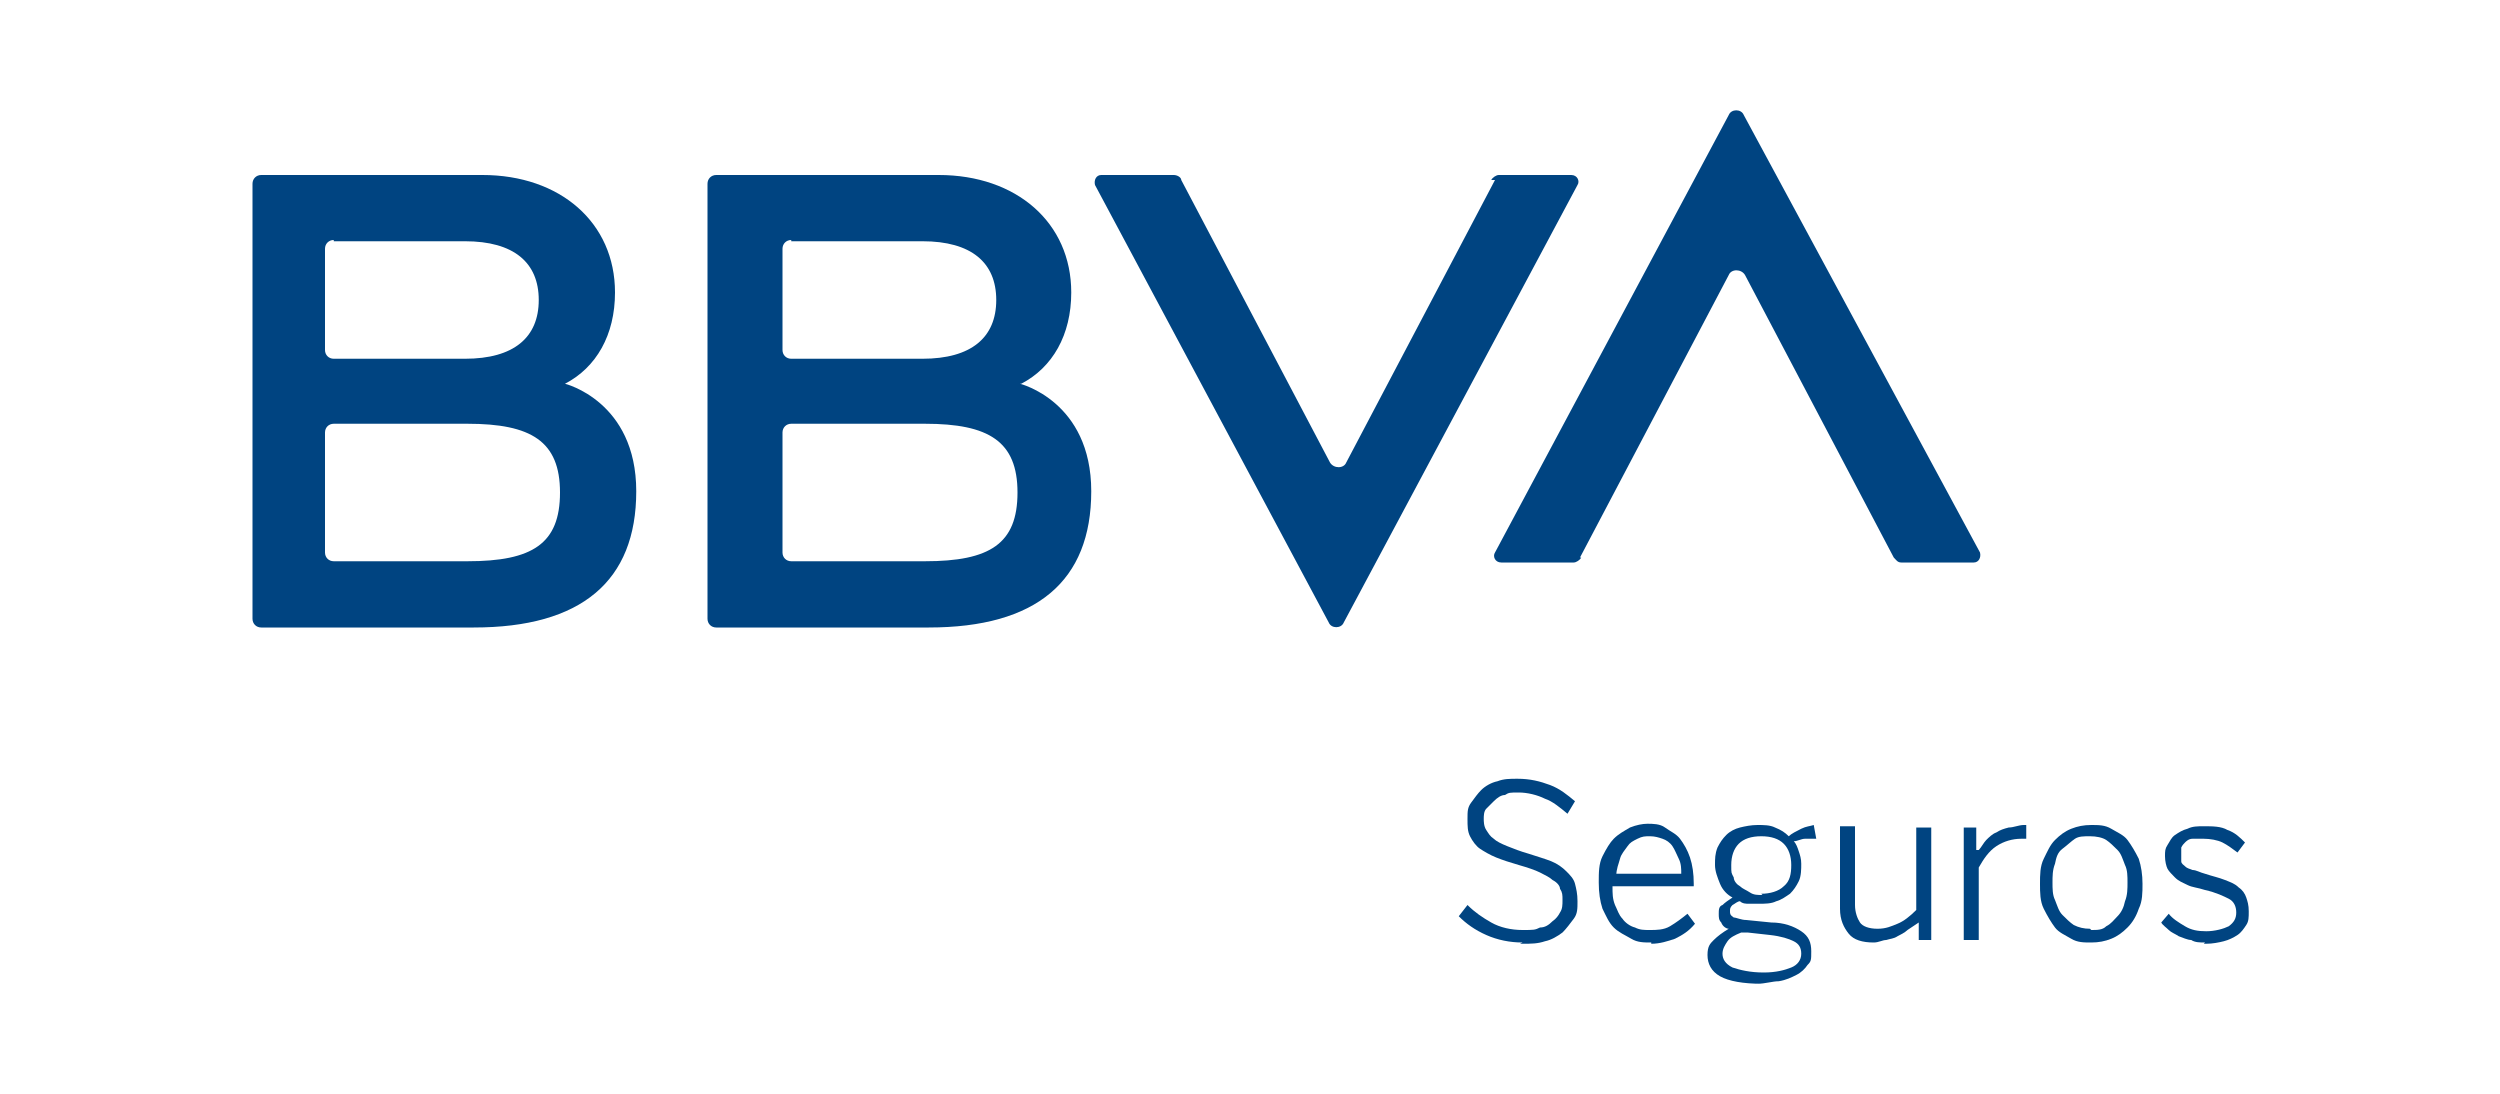 <?xml version="1.0" encoding="UTF-8"?>
<svg id="Capa_1" xmlns="http://www.w3.org/2000/svg" version="1.1" viewBox="0 0 200 87.5">
  <!-- Generator: Adobe Illustrator 29.2.1, SVG Export Plug-In . SVG Version: 2.1.0 Build 116)  -->
  <defs>
    <style>
      .st0 {
        fill: #004481;
      }
    </style>
  </defs>
  <g>
    <path class="st0" d="M121.8,75.4c-1,0-2-.2-2.9-.6s-1.6-.9-2.2-1.5l.7-.9c.6.6,1.2,1,1.9,1.4s1.6.6,2.5.6,1,0,1.4-.2c.4,0,.7-.2,1-.5.3-.2.5-.5.6-.7.2-.3.2-.6.2-1s0-.6-.2-.9c0-.2-.2-.5-.6-.7-.2-.2-.6-.4-1-.6-.4-.2-1-.4-1.7-.6s-1.3-.4-1.8-.6-1-.5-1.3-.7-.6-.6-.8-1-.2-.8-.2-1.4,0-.9.3-1.3.5-.7.8-1,.8-.6,1.3-.7c.5-.2,1-.2,1.6-.2,1,0,1.8.2,2.6.5s1.4.8,2,1.3l-.6,1c-.6-.5-1.2-1-1.8-1.2-.6-.3-1.4-.5-2.1-.5s-.8,0-1.1.2c-.3,0-.6.2-.9.5-.2.2-.4.4-.6.6s-.2.6-.2.8,0,.6.2.9.3.5.6.7c.2.2.6.4,1.1.6s1,.4,1.7.6c.6.2,1.3.4,1.8.6s.9.5,1.2.8.6.6.7,1,.2.8.2,1.4,0,1-.3,1.4-.6.8-.9,1.1c-.4.3-.9.6-1.4.7-.6.2-1.1.2-1.8.2h-.2Z"/>
    <path class="st0" d="M132.1,75.4c-.6,0-1.1,0-1.6-.3s-1-.5-1.4-.9-.6-.9-.9-1.5c-.2-.6-.3-1.3-.3-2.1s0-1.5.3-2.1.6-1.1.9-1.4c.4-.4.8-.6,1.3-.9.5-.2,1-.3,1.4-.3s1,0,1.4.3.9.5,1.2.9.6.9.8,1.5c.2.6.3,1.3.3,2.1v.2h-6.5c0,.6,0,1,.2,1.5.2.4.3.8.6,1.1.2.3.6.6,1,.7.4.2.7.2,1.2.2s1.1,0,1.6-.3.9-.6,1.4-1l.6.8c-.5.6-1,.9-1.6,1.2-.6.2-1.2.4-1.9.4v-.2ZM129.1,69.9h5.4c0-.4,0-.8-.2-1.2s-.3-.7-.5-1-.5-.5-.8-.6-.6-.2-1-.2-.6,0-1,.2-.6.3-.8.6-.5.6-.6,1-.3.8-.3,1.4h0Z"/>
    <path class="st0" d="M140.9,78.7c-1.4,0-2.6-.2-3.3-.6-.7-.4-1-1-1-1.7s.2-.9.5-1.2.7-.6,1.2-.9c-.2,0-.5-.2-.6-.5-.2-.2-.2-.4-.2-.7s0-.6.3-.7c.2-.2.5-.4.8-.6-.4-.2-.8-.6-1-1.1s-.4-1-.4-1.5,0-.9.2-1.4c.2-.4.4-.7.7-1s.7-.5,1.1-.6.9-.2,1.4-.2,1,0,1.4.2c.5.2.8.4,1.1.7.2-.2.6-.4,1-.6s.7-.2,1-.3l.2,1.1h-.9c-.3,0-.6.2-.9.2.2.2.3.5.4.8s.2.6.2,1,0,1-.2,1.4-.4.7-.7,1c-.3.2-.7.5-1.1.6-.4.2-.9.2-1.4.2h-.8c-.2,0-.5,0-.7-.2-.2,0-.4.2-.6.3-.2.2-.2.3-.2.5s0,.3.3.5c.2,0,.6.2,1,.2l2,.2c1,0,1.8.3,2.4.7s.8.9.8,1.6,0,.8-.3,1.1c-.2.3-.5.6-.9.8s-.8.4-1.4.5c-.5,0-1.1.2-1.7.2h.2ZM141.1,77.8c1,0,1.7-.2,2.2-.4s.8-.6.8-1.1-.2-.8-.6-1c-.4-.2-1-.4-1.9-.5l-1.8-.2h-.5c-.5.2-.9.4-1.1.7-.2.3-.4.6-.4,1s.2.8.8,1.1c.6.2,1.4.4,2.5.4h0ZM140.9,71.5c.7,0,1.4-.2,1.8-.6.5-.4.6-1,.6-1.7s-.2-1.3-.6-1.7-1-.6-1.8-.6-1.4.2-1.8.6-.6,1-.6,1.7,0,.6.2,1c0,.3.3.6.5.7.2.2.5.3.8.5s.6.2,1,.2h0Z"/>
    <path class="st0" d="M149.9,75.4c-.9,0-1.6-.2-2-.7s-.7-1.1-.7-2v-6.6h1.2v6.3c0,.6.2,1.1.4,1.4s.7.5,1.4.5,1.1-.2,1.6-.4,1-.6,1.5-1.1v-6.6h1.2v9h-1v-1.4c-.3.2-.6.4-.9.6-.2.2-.6.4-.8.5-.3.2-.6.2-.9.3-.3,0-.6.2-1,.2h0Z"/>
    <path class="st0" d="M158.3,75.2h-1.2v-9h1v1.8h.2c.2-.2.4-.6.6-.8s.5-.5.8-.6c.3-.2.6-.3,1-.4.4,0,.8-.2,1.2-.2h.2v1.1c0,0,0,0,0,0h-.4c-.7,0-1.4.2-2,.6-.6.4-1,1-1.4,1.7v5.9Z"/>
    <path class="st0" d="M167.3,75.4c-.6,0-1.1,0-1.6-.3s-1-.5-1.3-.9-.6-.9-.9-1.5-.3-1.3-.3-2,0-1.4.3-2,.5-1.1.9-1.5.8-.7,1.3-.9c.5-.2,1-.3,1.6-.3s1.1,0,1.6.3,1,.5,1.3.9.6.9.9,1.5c.2.6.3,1.3.3,2s0,1.4-.3,2c-.2.6-.5,1.1-.9,1.5s-.8.7-1.3.9c-.5.2-1,.3-1.6.3ZM167.3,74.4c.5,0,.9,0,1.2-.3.4-.2.6-.5.9-.8s.5-.7.6-1.2c.2-.5.2-1,.2-1.5s0-1-.2-1.4c-.2-.5-.3-.9-.6-1.2s-.6-.6-.9-.8-.8-.3-1.3-.3-.9,0-1.2.2-.6.5-1,.8-.5.7-.6,1.2c-.2.5-.2,1-.2,1.5s0,1,.2,1.4c.2.5.3.9.6,1.2s.6.6.9.8c.4.2.8.3,1.3.3h0Z"/>
    <path class="st0" d="M176.4,75.4c-.4,0-.8,0-1.1-.2-.3,0-.7-.2-1-.3-.3-.2-.6-.3-.8-.5s-.5-.4-.6-.6l.6-.7c.3.4.8.7,1.3,1s1,.4,1.7.4,1.4-.2,1.8-.4c.4-.3.6-.6.6-1.1s-.2-.9-.6-1.1-1-.5-1.9-.7c-.6-.2-1-.2-1.4-.4s-.7-.3-1-.6c-.2-.2-.5-.5-.6-.7s-.2-.6-.2-1,0-.6.2-.9c.2-.3.3-.6.6-.8s.6-.4,1-.5c.4-.2.8-.2,1.3-.2.7,0,1.4,0,1.9.3.6.2,1,.6,1.4,1l-.6.8c-.4-.3-.8-.6-1.2-.8s-1-.3-1.5-.3-.6,0-.9,0-.5.2-.6.3-.2.2-.3.4c0,.2,0,.3,0,.5s0,.4,0,.6c0,.2.2.3.3.4.2.2.4.2.6.3.3,0,.6.2,1,.3.6.2,1.1.3,1.6.5s.8.3,1.1.6c.3.2.5.5.6.8s.2.6.2,1.1,0,.8-.2,1.1-.4.6-.7.8c-.3.2-.7.4-1.1.5s-.9.2-1.4.2h-.2Z"/>
  </g>
  <g>
    <path class="st0" d="M119.6,14.4l-11.9,22.6c-.2.5-1,.5-1.3,0l-11.9-22.6c0-.2-.3-.4-.6-.4h-5.8c-.4,0-.6.4-.5.8l18.7,35c.2.5,1,.5,1.2,0l18.7-35c.2-.3,0-.8-.5-.8h-5.8c-.2,0-.5.2-.6.4"/>
    <path class="st0" d="M126.4,44.6l11.9-22.6c.2-.5,1-.5,1.3,0l11.9,22.6c.2.2.3.4.6.4h5.8c.4,0,.6-.4.5-.8l-18.9-35c-.2-.5-1-.5-1.2,0l-18.7,35c-.2.3,0,.8.5.8h5.8c.2,0,.5-.2.6-.4"/>
    <path class="st0" d="M45.2,30.7c2.5-1.3,4-3.9,4-7.3,0-5.6-4.4-9.4-10.6-9.4h-17.7c-.4,0-.7.3-.7.7v34.8c0,.4.3.7.7.7h17c8.6,0,13-3.7,13-10.9s-5.7-8.6-5.7-8.6M26.7,19.3h10.5c3.9,0,5.9,1.7,5.9,4.7s-2,4.7-5.9,4.7h-10.5c-.4,0-.7-.3-.7-.7v-8.1c0-.4.3-.7.7-.7M37.4,44.9h-10.7c-.4,0-.7-.3-.7-.7v-9.6c0-.4.3-.7.7-.7h10.7c5.1,0,7.4,1.4,7.4,5.5s-2.2,5.5-7.4,5.5"/>
    <path class="st0" d="M81.7,30.7c2.5-1.3,4-3.9,4-7.3,0-5.6-4.4-9.4-10.6-9.4h-17.8c-.4,0-.7.3-.7.7v34.8c0,.4.3.7.7.7h17c8.6,0,13-3.7,13-10.9s-5.7-8.6-5.7-8.6M63.3,19.3h10.5c3.9,0,5.9,1.7,5.9,4.7s-2,4.7-5.9,4.7h-10.5c-.4,0-.7-.3-.7-.7v-8.1c0-.4.3-.7.7-.7M74,44.9h-10.7c-.4,0-.7-.3-.7-.7v-9.6c0-.4.3-.7.7-.7h10.7c5.1,0,7.4,1.4,7.4,5.5s-2.2,5.5-7.4,5.5"/>
  </g>
</svg>